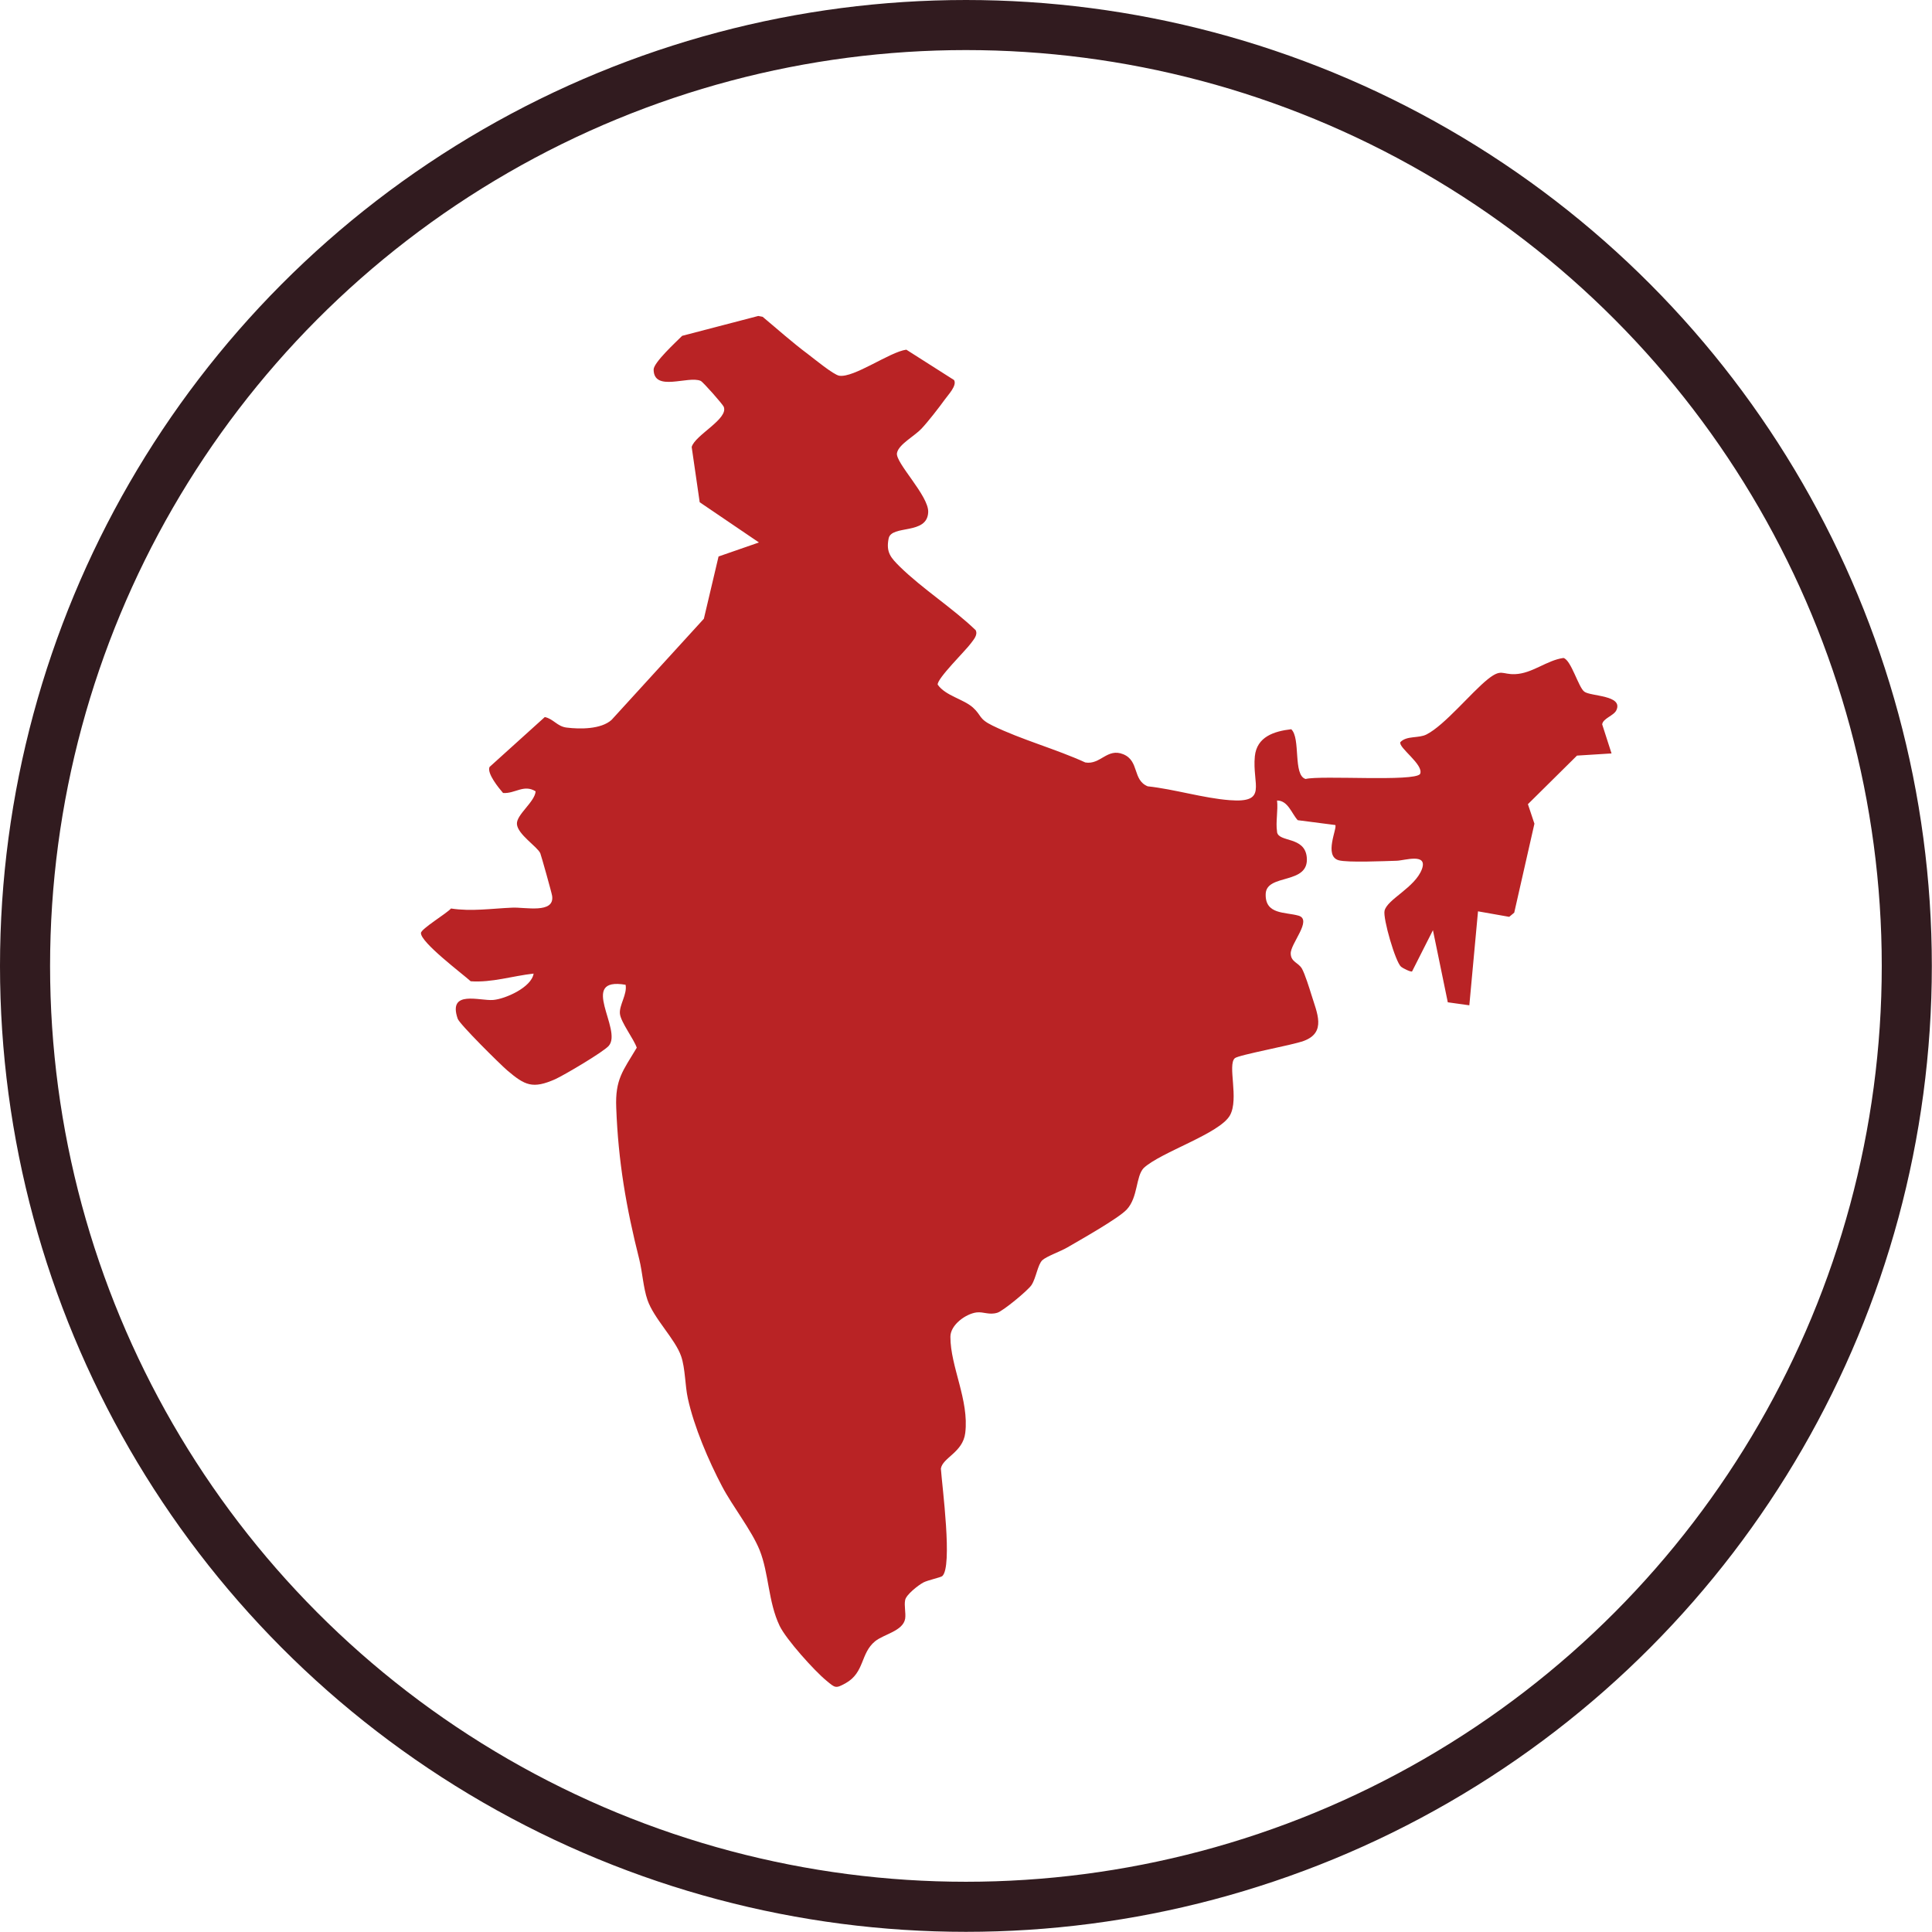 <svg viewBox="0 0 115.75 115.75" xmlns="http://www.w3.org/2000/svg" data-name="Layer 2" id="Layer_2">
  <defs>
    <style>
      .cls-1 {
        fill: none;
        stroke: #311b1f;
        stroke-miterlimit: 10;
        stroke-width: 3px;
      }

      .cls-2 {
        fill: #b92325;
      }
    </style>
  </defs>
  <g data-name="Layer 1" id="Layer_1-2">
    <g>
      <circle r="56.37" cy="57.87" cx="57.87" class="cls-1"></circle>
      <path d="M76.51,49.85c.1.63,1.65.24,1.78,1.5.17,1.69-2.42.96-2.46,2.21s1.17,1.07,1.97,1.3c.85.25-.5,1.68-.47,2.28.02.5.45.52.67.89.18.32.45,1.18.57,1.57.33,1.08.91,2.25-.45,2.76-.69.26-3.92.84-4.14,1.04-.45.4.26,2.43-.29,3.42-.61,1.1-4.14,2.2-5.17,3.16-.48.51-.33,1.74-1.01,2.48-.5.54-2.8,1.83-3.57,2.28-.37.22-1.24.53-1.49.76-.28.26-.37,1.06-.65,1.49-.22.33-1.71,1.56-2.05,1.66-.5.15-.82-.07-1.24-.02-.64.08-1.57.74-1.57,1.46,0,1.8,1.13,3.79.89,5.76-.14,1.17-1.36,1.48-1.46,2.14.07,1.03.72,5.89.08,6.44-.1.08-.86.24-1.13.38-.3.16-1.03.73-1.09,1.05-.07.34.05.77,0,1.12-.13.74-1.26.92-1.8,1.35-.89.73-.62,1.87-1.76,2.51-.61.34-.63.29-1.16-.15-.72-.59-2.41-2.47-2.8-3.28-.69-1.44-.64-3.14-1.2-4.54-.48-1.19-1.62-2.62-2.25-3.82-.81-1.54-1.68-3.57-2.05-5.27-.17-.77-.15-1.79-.4-2.52-.35-1.03-1.63-2.25-2.02-3.38-.25-.73-.3-1.66-.49-2.43-.78-3.09-1.26-5.86-1.38-9.08-.07-1.71.4-2.21,1.23-3.6-.18-.53-.96-1.53-1.01-2.04s.45-1.17.34-1.73c-2.87-.49-.16,2.7-1.01,3.66-.34.38-2.65,1.74-3.19,1.99-1.37.61-1.83.38-2.89-.52-.42-.36-2.87-2.78-2.97-3.1-.6-1.75,1.33-1.05,2.13-1.12.72-.06,2.29-.75,2.42-1.58-1.26.14-2.5.55-3.77.46-.51-.46-3-2.33-2.98-2.89,0-.25,1.54-1.17,1.8-1.47,1.22.19,2.45,0,3.66-.05.77-.04,2.55.38,2.4-.7-.02-.17-.66-2.44-.71-2.56-.18-.4-1.36-1.13-1.4-1.75-.04-.56,1.08-1.33,1.12-1.96-.71-.44-1.23.15-1.95.1-.26-.3-.98-1.18-.81-1.56l3.31-2.99c.52.11.74.56,1.3.63.8.1,2.07.11,2.7-.46l5.53-6.06.88-3.73,2.42-.84-3.55-2.41-.48-3.31c.2-.72,2.22-1.68,1.92-2.41-.06-.15-1.24-1.49-1.38-1.55-.74-.33-2.81.69-2.82-.68,0-.42,1.35-1.66,1.71-2.02l4.56-1.19.26.05c.9.75,1.78,1.54,2.72,2.24.37.28,1.52,1.23,1.87,1.29.88.14,3.03-1.43,4.02-1.56l2.86,1.82c.19.33-.36.89-.55,1.16-.37.51-.98,1.3-1.4,1.75s-1.37.94-1.47,1.46c-.12.57,1.91,2.56,1.87,3.54-.05,1.39-2.2.74-2.37,1.58s.14,1.16.67,1.69c1.37,1.34,3.14,2.46,4.54,3.8.15.28-.11.56-.28.79-.3.42-2.05,2.13-1.99,2.48.47.67,1.54.86,2.11,1.37.53.48.33.67,1.17,1.08,1.74.85,3.79,1.4,5.56,2.21.91.16,1.31-.89,2.28-.49s.54,1.54,1.46,1.92c1.59.17,3.34.71,4.91.83,2.32.18,1.34-.93,1.51-2.63.12-1.17,1.15-1.5,2.18-1.62.58.54.09,2.75.86,2.98.93-.23,6.53.18,6.86-.3.25-.55-1.33-1.59-1.18-1.91.39-.4,1.09-.21,1.57-.46,1.09-.56,2.65-2.49,3.67-3.31.82-.65.84-.27,1.63-.3,1.04-.04,1.89-.83,2.9-.97.46.12.9,1.77,1.25,2.02.39.29,2.34.2,1.92,1.11-.15.33-.81.49-.85.85l.56,1.74-2.07.13-2.94,2.91.39,1.17-1.21,5.33-.3.25-1.87-.33-.52,5.63-1.29-.18-.89-4.32-1.25,2.47c-.08.05-.57-.2-.66-.28-.34-.29-1.09-2.89-.99-3.35.15-.69,1.83-1.39,2.24-2.5.36-.99-1.05-.51-1.52-.5-.71.02-2.94.12-3.47-.03-.9-.26-.07-1.93-.2-2.11l-2.25-.29c-.37-.4-.58-1.18-1.24-1.18.07.57-.09,1.31,0,1.86Z" class="cls-2"></path>
    </g>
  </g>
</svg>